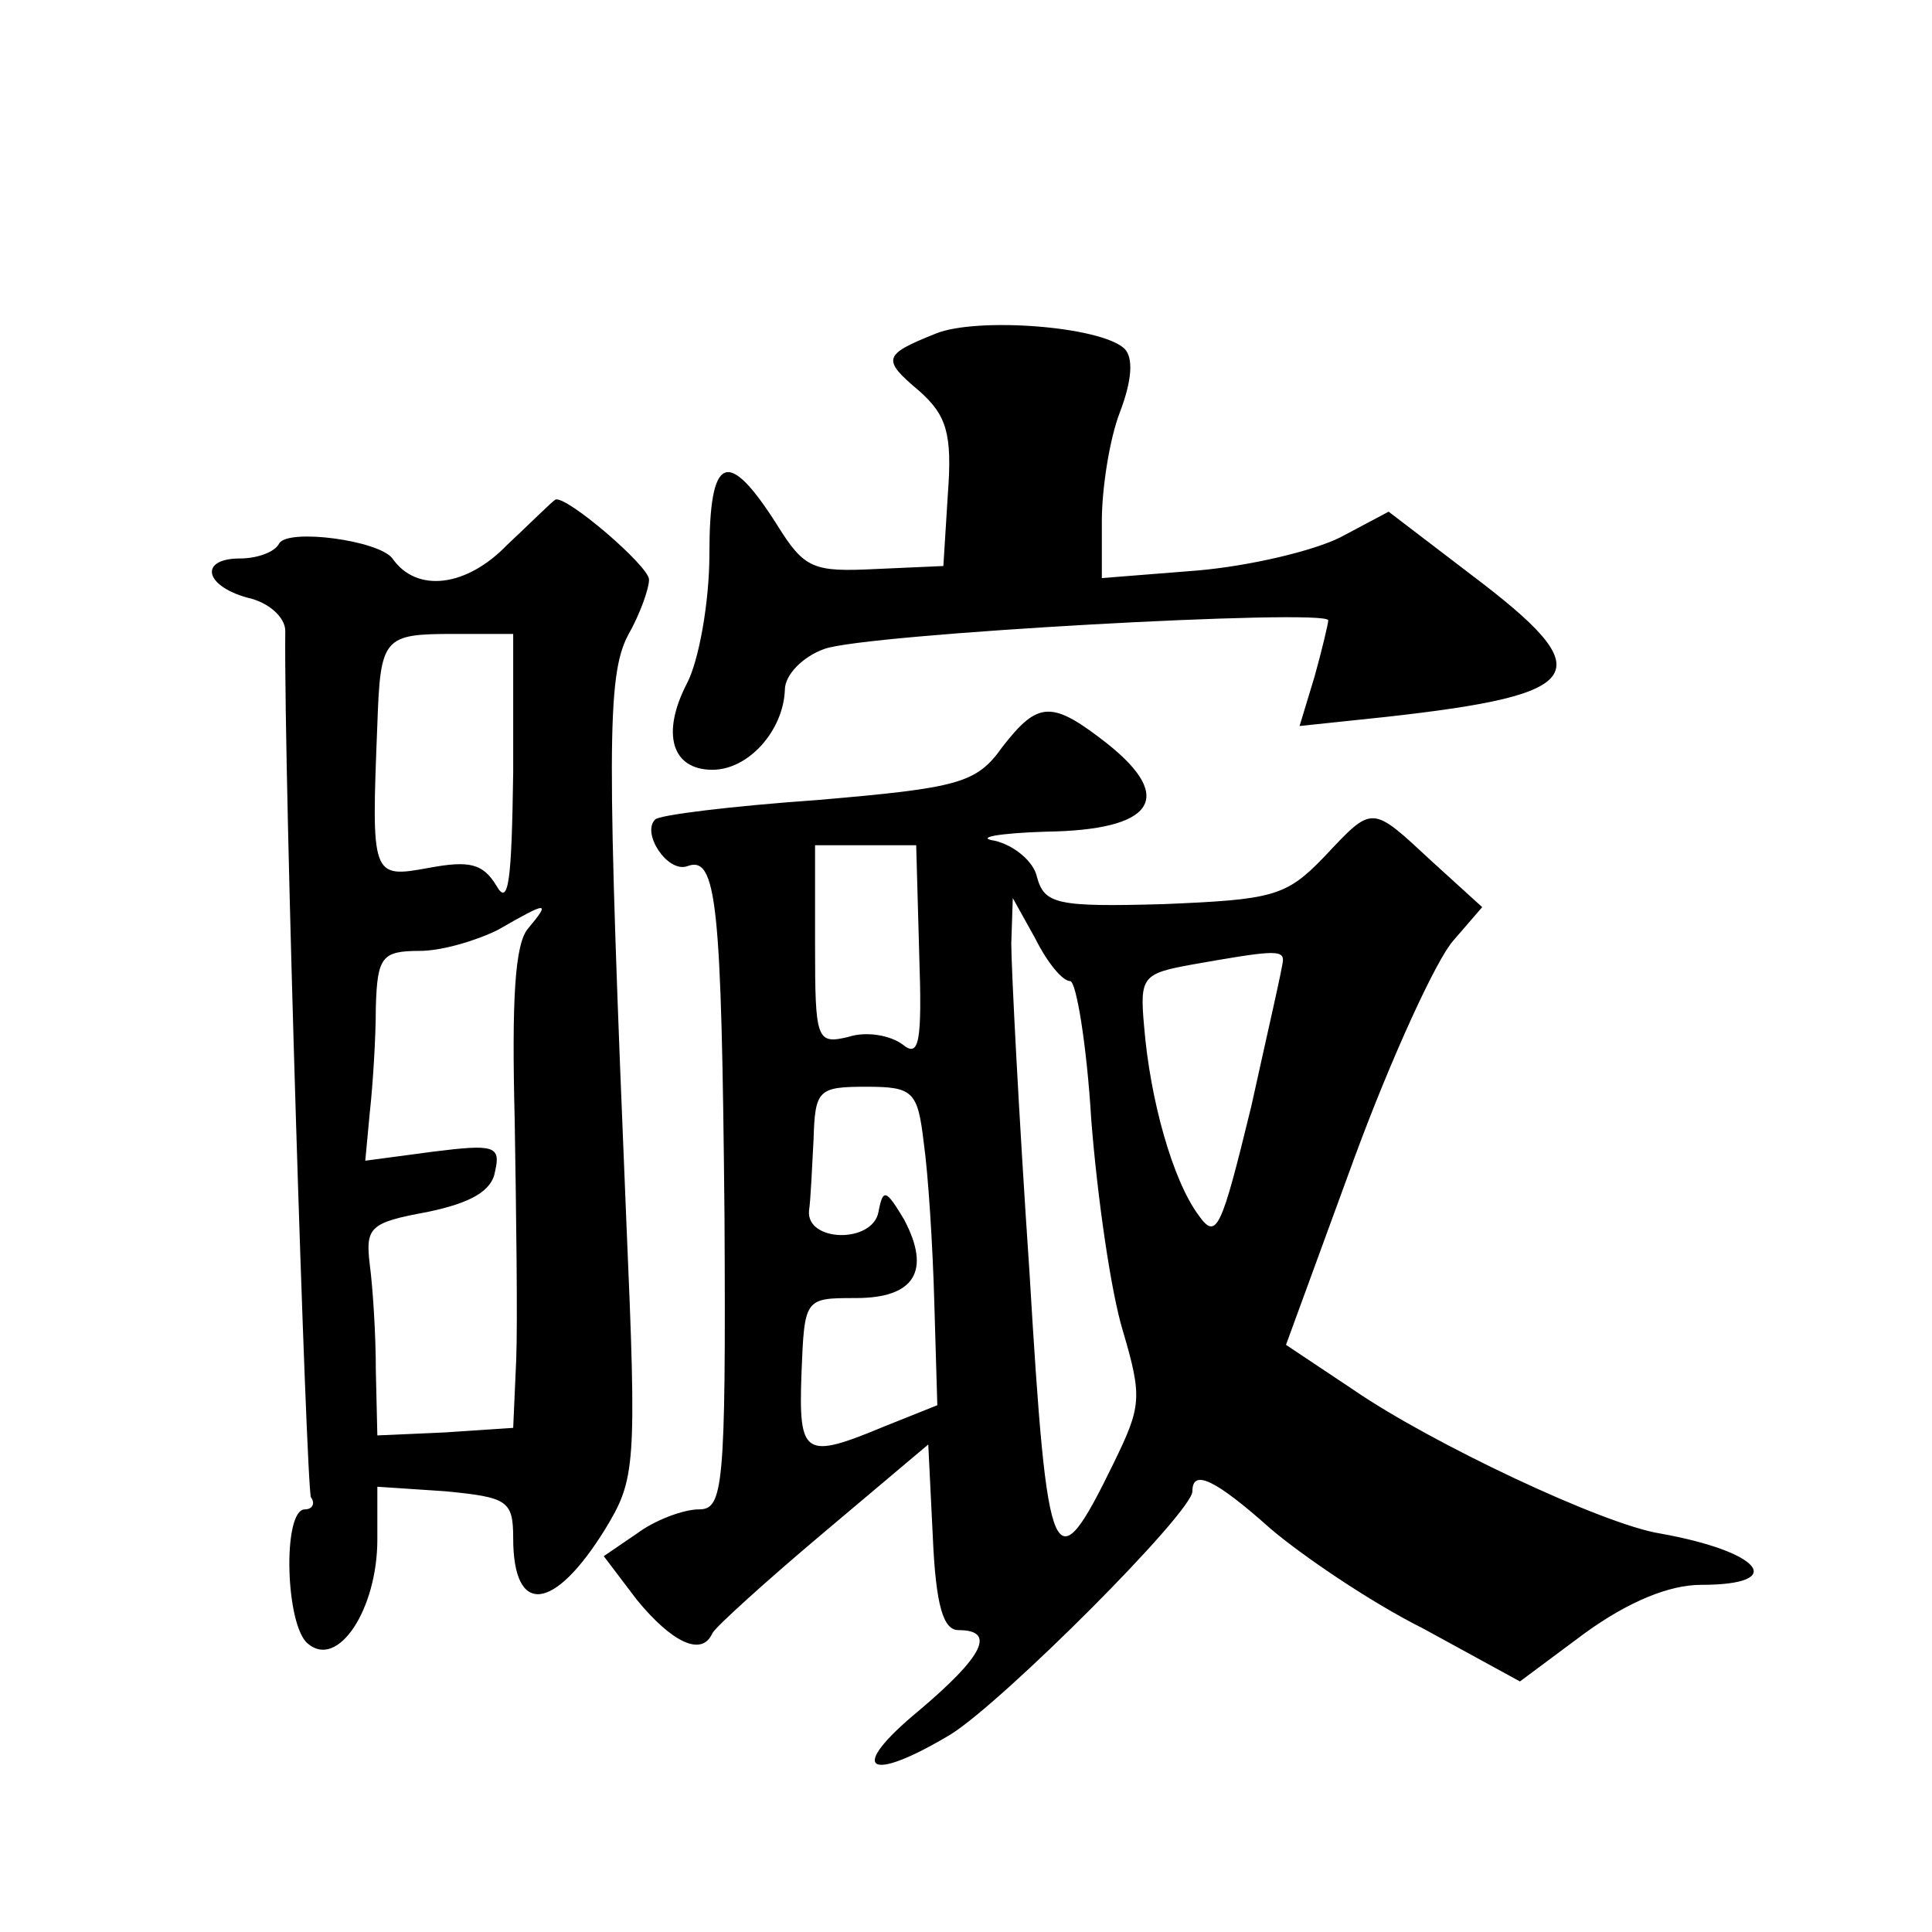 <?xml version="1.0" standalone="no"?>
<!DOCTYPE svg PUBLIC "-//W3C//DTD SVG 20010904//EN"
 "http://www.w3.org/TR/2001/REC-SVG-20010904/DTD/svg10.dtd">
<svg version="1.0" xmlns="http://www.w3.org/2000/svg"
 width="128pt" height="128pt" viewBox="0 0 128 128"
 preserveAspectRatio="xMidYMid meet">
<g transform="translate(0,128) scale(0.1,-0.1)"
fill="#0" stroke="none">
<path d="M620 1059 c-35 -14 -36 -17 -11 -38 18 -16 22 -28 19 -68 l-3 -48 -45
-2 c-41 -2 -47 0 -65 29 -33 52 -45 47 -45 -19 0 -32 -7 -71 -15 -86 -17 -33 -10
-57 17 -57 24 0 47 26 48 53 0 10 12 22 26 27 26 10 334 27 334 19 0 -2 -4 -19
-9 -37 l-10 -33 57 6 c135 15 143 29 57 94 l-55 42 -32 -17 c-18 -9 -60 -19 -95
-22 l-63 -5 0 38 c0 21 5 54 12 72 8 21 9 36 3 42 -16 15 -98 21 -125 10z M336
919 c-27 -28 -60 -32 -76 -9 -9 12 -69 20 -75 10 -3 -6 -15 -10 -26 -10 -27 0 -24
-18 5 -26 14 -3 25 -13 25 -22 -1 -98 14 -568 17 -574 3 -4 1 -8 -4 -8 -15 0 -13
-77 2 -89 20 -17 46 23 46 69 l0 35 45 -3 c41 -4 45 -6 45 -31 0 -52 27 -49 61
6 20 33 21 41 14 203 -13 313 -13 362 1 389 8 14 14 31 14 37 0 9 -55 56 -62 53
-2 -1 -16 -15 -32 -30z m4 -151 c-1 -71 -3 -89 -11 -75 -9 15 -18 17 -45 12 -38
-7 -38 -6 -34 95 2 58 4 60 51 60 l39 0 0 -92z m10 -103 c-9 -10 -11 -48 -9 -127
1 -62 2 -134 1 -159 l-2 -45 -45 -3 -45 -2 -1 43 c0 24 -2 55 -4 70 -3 25 0 28
38 35 29 6 43 14 45 27 4 17 -1 18 -41 13 l-45 -6 3 32 c2 18 4 49 4 70 1 33 4
37 29 37 15 0 38 7 52 14 33 19 35 19 20 1z M664 785 c-17 -24 -29 -27 -122 -35
-57 -4 -106 -10 -108 -13 -9 -9 8 -35 21 -31 20 8 23 -24 25 -232 1 -181 -1 -194
-17 -194 -10 0 -29 -7 -41 -16 l-22 -15 22 -29 c23 -28 43 -38 50 -22 2 4 35 34
73 66 l70 59 3 -61 c2 -46 7 -62 17 -62 25 0 17 -17 -27 -54 -47 -39 -33 -48 22
-15 35 22 160 147 160 161 0 15 15 8 52 -25 20 -17 65 -48 101 -66 l64 -35 43 32
c29 21 56 32 77 32 58 0 40 22 -27 34 -38 6 -152 60 -203 95 l-45 30 45 123 c25
68 55 133 66 145 l19 22 -33 30 c-41 38 -39 38 -72 3 -25 -26 -34 -28 -106 -31
-71 -2 -79 0 -84 18 -2 10 -15 21 -28 24 -13 2 2 5 34 6 71 1 86 22 41 58 -37 29
-46 29 -70 -2z m-55 -137 c2 -59 0 -69 -11 -60 -8 6 -24 9 -36 5 -21 -5 -22 -2
-22 61 l0 66 33 0 34 0 2 -72z m100 -18 c4 0 11 -42 14 -92 4 -51 13 -114 21 -140
13 -44 12 -50 -6 -87 -40 -82 -44 -74 -56 127 -7 103 -12 201 -12 217 l1 30 15
-27 c8 -16 18 -28 23 -28z m141 14 c0 -4 -10 -47 -21 -97 -20 -82 -23 -89 -35 -72
-17 23 -32 76 -36 125 -3 33 -1 35 32 41 51 9 60 10 60 3z m-238 -121 c3 -21 6
-69 7 -106 l2 -68 -35 -14 c-53 -22 -57 -20 -55 35 2 50 2 50 36 50 39 0 50 18
32 52 -12 20 -14 21 -17 5 -4 -21 -48 -20 -46 1 1 6 2 28 3 47 1 33 3 35 35 35
31 0 34 -3 38 -37z"/>
</g>
</svg>
